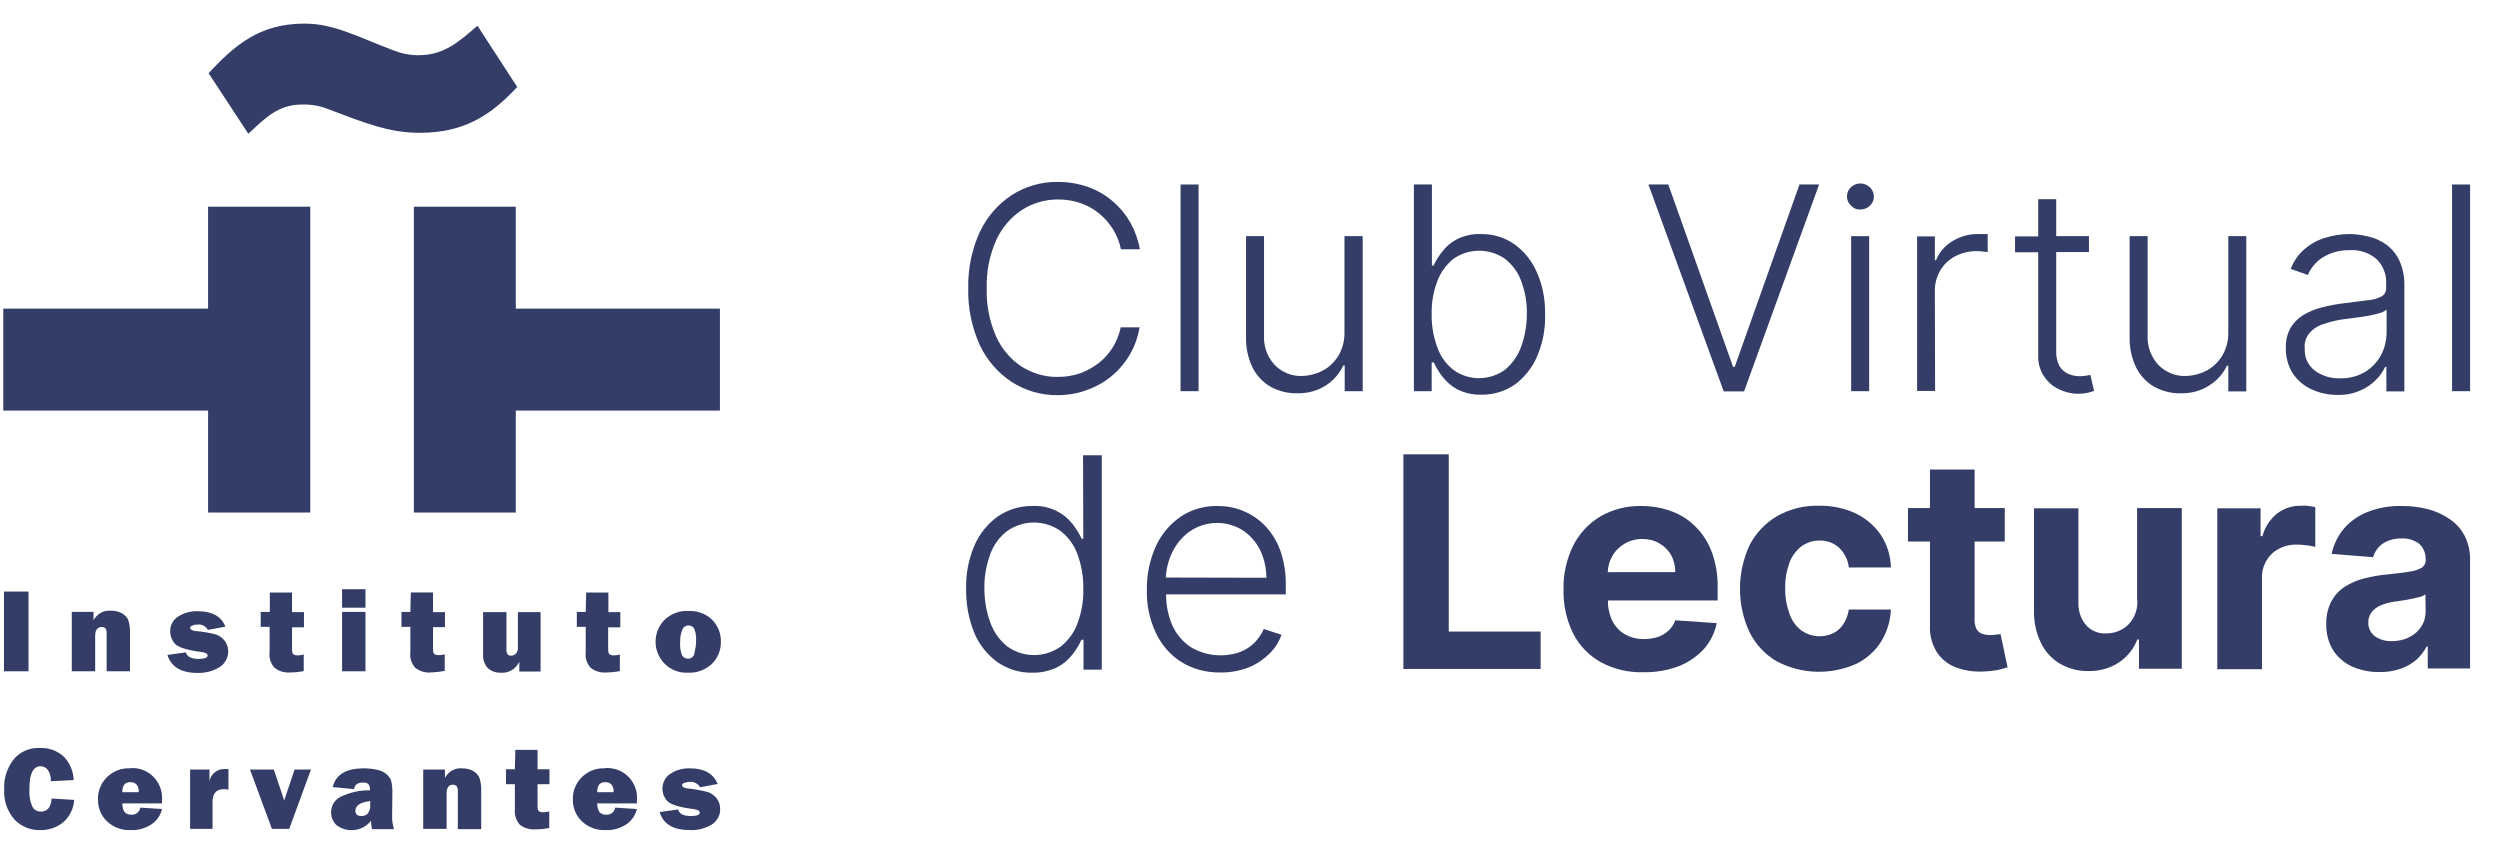 <?xml version="1.0" encoding="utf-8"?>
<!-- Generator: Adobe Illustrator 26.5.0, SVG Export Plug-In . SVG Version: 6.00 Build 0)  -->
<svg version="1.1" id="Capa_1" xmlns="http://www.w3.org/2000/svg" xmlns:xlink="http://www.w3.org/1999/xlink" x="0px" y="0px"
	 viewBox="0 0 1069.2 361.8" style="enable-background:new 0 0 1069.2 361.8;" xml:space="preserve">
<style type="text/css">
	.st0{fill:#333D68;}
</style>
<g>
	<g>
		<path class="st0" d="M221.2,37.2l-17-26.2c-7.6,6.6-14.1,12.5-24.8,12.6c-3.6,0.1-7.3-0.6-10.7-1.9c-16-6-25.7-11.6-38.5-11.6
			c-19.5,0-30,9.5-41,21.2l17,25.9c6.7-6.1,12.3-12.5,23-12.5c3.6-0.1,7.3,0.5,10.7,1.8c16.1,6.1,26.6,10.3,39.3,10.3
			C198.8,56.9,210.2,49,221.2,37.2z"/>
		<polygon class="st0" points="89,219.2 132.7,219.2 132.7,88.4 89,88.4 89,132 1.4,132 1.4,175.6 89,175.6 		"/>
		<polygon class="st0" points="307.9,132 220.6,132 220.6,88.4 177,88.4 177,132 177,175.6 177,219.2 220.6,219.2 220.6,175.6 
			307.9,175.6 		"/>
		<rect x="1.7" y="253" class="st0" width="10.5" height="34.1"/>
		<path class="st0" d="M45,268.6c0.5,0.7,0.7,1.6,0.6,2.5v16h10v-16.3c0.1-2-0.2-4-0.8-5.8c-0.6-1.2-1.6-2.1-2.8-2.8
			c-1.4-0.7-3-1.1-4.7-1c-3-0.3-5.9,1.4-7.3,4.1v-3.6h-9.3v25.4h10V272c0-2.5,0.9-3.8,2.7-3.8C44,268.1,44.6,268.3,45,268.6z"/>
		<path class="st0" d="M94.1,285.2c2.2-1.5,3.5-4,3.5-6.6c0-1.7-0.5-3.3-1.6-4.7c-1-1.2-2.3-2.1-3.8-2.6c-2.8-0.7-5.6-1.2-8.5-1.4
			c-1.6-0.2-2.4-0.7-2.4-1.5c0-0.3,0.2-0.6,0.8-0.8c0.8-0.4,1.6-0.5,2.4-0.5c1.8-0.2,3.6,0.7,4.4,2.3l7.5-1.4
			c-1.7-4.4-5.7-6.6-11.8-6.6c-3-0.1-6,0.7-8.6,2.4c-2.1,1.4-3.3,3.8-3.2,6.3c0,1.9,0.7,3.7,1.9,5.1c1.3,1.5,4.5,2.6,9.7,3.4
			c1.2,0.1,2.4,0.3,3.6,0.7c0.4,0.1,0.7,0.5,0.8,1c0,1-1.3,1.5-3.9,1.5c-3,0-4.9-0.9-5.4-2.8l-7.9,1.1c1.6,5.1,5.9,7.7,12.8,7.7
			C87.9,287.9,91.2,287,94.1,285.2z"/>
		<path class="st0" d="M130,268.2v-6.4h-5.1v-8.4h-9.5v8.3h-3.9v6.4h3.8v11c-0.3,2.4,0.5,4.7,2.1,6.5c1.9,1.5,4.3,2.2,6.7,2
			c1.9,0,3.9-0.2,5.8-0.6v-7.1c-0.9,0.3-1.9,0.4-2.8,0.4c-0.5,0-1-0.1-1.5-0.4c-0.5-0.2-0.7-1-0.7-2.3v-9.3H130z"/>
		<rect x="146.3" y="252" class="st0" width="10" height="7.9"/>
		<rect x="146.3" y="261.7" class="st0" width="10" height="25.4"/>
		<path class="st0" d="M190.2,286.9v-7.1c-0.9,0.3-1.9,0.4-2.8,0.4c-0.5,0-1-0.1-1.5-0.4c-0.5-0.2-0.7-1-0.7-2.3v-9.3h5.1v-6.4h-5.1
			v-8.4h-9.5l-0.2,8.3h-3.8v6.4h3.8v11c-0.3,2.4,0.5,4.7,2.1,6.5c1.9,1.5,4.3,2.2,6.7,2C186.4,287.5,188.3,287.3,190.2,286.9z"/>
		<path class="st0" d="M222.1,283v4.2h9.1v-25.4h-9.7v15.1c0.1,0.9-0.2,1.8-0.8,2.6c-0.5,0.6-1.3,0.9-2.1,0.9
			c-0.6,0.1-1.2-0.2-1.6-0.6c-0.3-0.7-0.5-1.4-0.4-2.1v-15.9h-10v18.2c-0.1,2.1,0.6,4.2,2,5.7c1.5,1.4,3.6,2.1,5.6,2
			C217.5,288,220.7,286.1,222.1,283z"/>
		<path class="st0" d="M265.3,268.2v-6.4h-5.1v-8.4h-9.5l-0.2,8.3h-3.8v6.4h3.8v11c-0.3,2.4,0.5,4.7,2.1,6.5c1.9,1.5,4.3,2.2,6.7,2
			c1.9,0,3.9-0.2,5.8-0.6v-7.1c-0.9,0.3-1.9,0.4-2.8,0.4c-0.5,0-1-0.1-1.5-0.4c-0.5-0.2-0.7-1-0.7-2.3v-9.3H265.3z"/>
		<path class="st0" d="M294.3,261.3c-3.7-0.2-7.4,1.2-10.1,3.8c-5.1,5.2-5.1,13.5,0,18.7c2.6,2.7,6.3,4.1,10,3.9
			c3.8,0.2,7.5-1.2,10.3-3.8c2.5-2.5,3.9-5.9,3.8-9.5c0.1-3.5-1.3-6.9-3.8-9.4C301.8,262.4,298.1,261.1,294.3,261.3z M297,279.3
			c-0.1,1.4-1.4,2.5-2.8,2.4c-1,0-2-0.5-2.5-1.4c-0.7-1.8-1-3.8-0.8-5.8c-0.1-1.9,0.3-3.7,1-5.4c0.4-1,1.4-1.6,2.5-1.6
			c1.1-0.1,2.1,0.5,2.6,1.6c0.6,1.6,0.8,3.4,0.7,5.1C297.7,275.9,297.4,277.6,297,279.3L297,279.3z"/>
		<path class="st0" d="M17.4,327.7c1.2,0,2.3,0.6,3,1.5c1,1.4,1.5,3.2,1.3,4.9l9.8-0.5c-0.1-3.7-1.6-7.2-4.1-9.9
			c-2.8-2.6-6.5-4-10.4-3.8c-4.3-0.2-8.5,1.6-11.2,4.9c-2.8,3.7-4.3,8.3-4,12.9c-0.3,4.6,1.3,9.2,4.3,12.7c2.9,3.1,7,4.8,11.2,4.6
			c3.5,0.1,7-1.1,9.7-3.3c2.8-2.4,4.5-5.9,4.7-9.6l-9.6-0.6c-0.3,3.8-1.9,5.6-4.6,5.6c-1.5,0-2.9-0.7-3.6-2c-1.1-2.4-1.5-5-1.3-7.6
			C12.5,330.9,14.2,327.7,17.4,327.7z"/>
		<path class="st0" d="M55.7,328.6c-7.2-0.4-13.4,5.1-13.8,12.3c0,0.4,0,0.8,0,1.2c0,3.4,1.3,6.7,3.8,9.1c2.7,2.6,6.4,4,10.2,3.8
			c3.2,0.2,6.4-0.8,9.1-2.6c2.2-1.6,3.7-3.8,4.3-6.4l-9.3-0.6c-0.3,1.9-2,3.2-3.8,3c-1.1,0.1-2.3-0.3-3-1.2
			c-0.6-1.1-0.9-2.3-0.9-3.6h17c0-0.6,0-1.1,0-1.4c0.5-7-4.7-13.2-11.8-13.7c-0.6,0-1.2,0-1.8,0L55.7,328.6z M52.3,338.8
			c0-3,1.2-4.3,3.5-4.3c0.9,0,1.8,0.3,2.5,0.9c0.8,0.9,1.2,2.2,1,3.4H52.3z"/>
		<path class="st0" d="M89.6,334.3v-5.2h-8.3v25.4h9.6V343c0-3.7,1.6-5.5,4.9-5.5c0.6,0,1.3,0.1,1.9,0.2v-8.8h-1.5
			C92.9,328.7,90,331.1,89.6,334.3z"/>
		<path class="st0" d="M122.2,340.4c-0.1,0.3-0.2,0.6-0.3,0.9c-0.1,0.4-0.3,0.8-0.4,1.1c-0.2-0.9-0.5-1.7-0.8-2.6l-3.6-10.7h-10.2
			l9.4,25.4h7.4l9.3-25.4H126L122.2,340.4z"/>
		<path class="st0" d="M167.8,339.5c0.1-1.9-0.1-3.7-0.5-5.6c-0.4-1.1-1.1-2-2-2.8c-1.2-1-2.6-1.6-4.1-1.9c-1.8-0.4-3.7-0.6-5.6-0.6
			c-7.5,0-12,2.6-13.3,8l9.1,0.9c0.3-1.9,1.5-2.8,3.8-2.8c0.8-0.1,1.6,0.1,2.2,0.5c0.6,0.6,0.9,1.4,0.8,2.2v0.6c-4.5-0.1-9,1-13,3
			c-2.3,1.4-3.6,3.8-3.6,6.5c0,2,0.8,3.9,2.2,5.3c4.6,3.6,11.3,2.8,14.9-1.8c0,0,0,0,0,0c0,1.2,0.1,2.4,0.4,3.6h9.4
			c-0.5-1.6-0.8-3.3-0.8-5L167.8,339.5z M158.3,343.9c0.2,1.5-0.2,3-1.1,4.2c-0.8,0.6-1.7,1-2.7,0.9c-1.7,0-2.5-0.8-2.5-2.3
			c0-2.2,2.1-3.6,6.4-4.1L158.3,343.9z"/>
		<path class="st0" d="M202.3,329.7c-1.4-0.8-3-1.1-4.7-1.1c-3-0.3-5.9,1.4-7.3,4.1v-3.6H181v25.4h10v-15.1c0-2.5,0.9-3.8,2.7-3.8
			c0.6,0,1.1,0.2,1.5,0.5c0.5,0.7,0.7,1.6,0.6,2.5v16h10v-16.3c0.1-2-0.2-4-0.8-5.8C204.4,331.4,203.5,330.3,202.3,329.7z"/>
		<path class="st0" d="M229.9,320.7h-9.5l-0.2,8.3h-3.8v6.4h3.8v11c-0.2,2.3,0.6,4.6,2.1,6.3c1.9,1.5,4.3,2.2,6.8,2
			c1.9,0,3.9-0.2,5.8-0.6V347c-0.9,0.3-1.9,0.4-2.8,0.4c-0.5,0-1-0.1-1.5-0.4c-0.5-0.2-0.7-1-0.7-2.3v-9.3h5.1V329h-5.1V320.7z"/>
		<path class="st0" d="M258.8,328.6c-7.2-0.4-13.4,5.1-13.8,12.3c0,0.4,0,0.8,0,1.2c0,3.4,1.3,6.7,3.8,9.1c2.7,2.6,6.4,4,10.2,3.8
			c3.2,0.2,6.4-0.8,9.1-2.6c2.2-1.6,3.7-3.9,4.3-6.4l-9.3-0.6c-0.3,1.9-2,3.2-3.8,3c-1.1,0.1-2.3-0.3-3-1.2
			c-0.6-1.1-0.9-2.3-0.9-3.6h17v-1.4c0.6-7-4.7-13.2-11.7-13.7c-0.6,0-1.2-0.1-1.9,0L258.8,328.6z M255.4,338.8c0-3,1.2-4.3,3.5-4.3
			c0.9,0,1.8,0.3,2.5,0.9c0.8,1,1.2,2.2,1,3.4H255.4z"/>
		<path class="st0" d="M302.6,338.7c-2.8-0.7-5.6-1.2-8.5-1.5c-1.6-0.2-2.4-0.7-2.4-1.5c0-0.3,0.3-0.6,0.8-0.8
			c0.8-0.3,1.6-0.5,2.4-0.5c1.8-0.2,3.6,0.7,4.5,2.3l7.5-1.4c-1.7-4.4-5.7-6.7-11.8-6.7c-3-0.1-6,0.7-8.5,2.4
			c-2.1,1.4-3.3,3.8-3.3,6.3c0,1.9,0.7,3.7,1.9,5.1c1.3,1.5,4.5,2.6,9.7,3.4c1.2,0.1,2.4,0.3,3.6,0.7c0.4,0.2,0.7,0.5,0.8,1
			c0,1-1.3,1.5-3.9,1.5c-3,0-4.9-0.9-5.4-2.8l-7.9,1.1c1.6,5.2,5.9,7.7,12.8,7.7c3.4,0.2,6.7-0.7,9.6-2.4c2.2-1.5,3.6-4,3.5-6.6
			c0-1.7-0.5-3.3-1.6-4.7C305.4,340.1,304.1,339.2,302.6,338.7z"/>
	</g>
	<g>
		<path class="st0" d="M437.2,89.7c4.6-2.9,9.9-4.4,15.3-4.4c3.3,0,6.6,0.5,9.7,1.6c2.9,1,5.6,2.5,8,4.5c2.3,1.9,4.3,4.2,5.9,6.8
			c1.6,2.6,2.7,5.4,3.3,8.4h8.1c-0.7-4-2.1-7.8-4-11.3c-2-3.5-4.5-6.6-7.6-9.2c-3.1-2.7-6.6-4.7-10.5-6.1c-4.2-1.5-8.6-2.2-13-2.2
			c-7-0.1-13.9,1.9-19.8,5.7c-5.9,3.9-10.6,9.4-13.6,15.8c-3.4,7.5-5.1,15.8-4.9,24.1c-0.2,8.3,1.5,16.5,4.9,24.1
			c3,6.4,7.7,11.9,13.6,15.8c5.9,3.8,12.8,5.8,19.8,5.7c4.5,0,8.9-0.8,13-2.4c7.6-2.8,14-8.2,18-15.3c2-3.5,3.3-7.3,4-11.3h-8.1
			c-1.2,5.9-4.4,11.3-9.2,15.1c-2.4,1.9-5.1,3.4-8,4.5c-3.1,1.1-6.4,1.6-9.7,1.6c-5.4,0.1-10.7-1.5-15.3-4.3
			c-4.8-3.1-8.6-7.6-11-12.8c-2.9-6.5-4.3-13.6-4.1-20.8c-0.2-7.1,1.2-14.2,4.1-20.7C428.6,97.2,432.4,92.8,437.2,89.7z"/>
		<rect x="504.9" y="78.9" class="st0" width="7.7" height="88.4"/>
		<path class="st0" d="M575,142c0.1,3.6-0.8,7.2-2.7,10.3c-1.7,2.7-4,4.9-6.8,6.3c-2.7,1.4-5.6,2.1-8.6,2.2
			c-4.4,0.2-8.7-1.6-11.7-4.7c-3.2-3.4-4.8-7.9-4.6-12.5V101h-7.7v43c-0.1,4.6,0.8,9.1,2.8,13.2c1.7,3.4,4.4,6.3,7.7,8.2
			c3.5,1.9,7.4,2.9,11.3,2.8c4.4,0.1,8.7-1,12.4-3.4c3.2-2.1,5.8-5,7.4-8.5h0.6v11h7.7V101H575L575,142z"/>
		<path class="st0" d="M647.6,104.4c-4.2-2.9-9.2-4.4-14.3-4.3c-3.5-0.1-6.9,0.6-10,2.1c-2.5,1.3-4.7,3.1-6.4,5.3
			c-1.5,1.9-2.8,3.9-3.8,6.1h-0.7V78.9h-7.7v88.4h7.6V155h0.9c1,2.2,2.3,4.3,3.8,6.2c1.7,2.2,3.9,4.1,6.4,5.4
			c3.1,1.5,6.6,2.3,10.1,2.2c5.1,0.1,10.1-1.4,14.3-4.3c4.2-3.1,7.5-7.2,9.6-12.1c2.4-5.7,3.6-11.8,3.4-18c0.1-6.2-1-12.3-3.5-17.9
			C655.2,111.6,651.9,107.5,647.6,104.4z M650.6,148.2c-1.4,3.9-3.8,7.3-6.9,9.9c-6.6,4.8-15.5,4.9-22.1,0.1
			c-3.2-2.5-5.6-5.9-6.9-9.7c-1.7-4.6-2.5-9.4-2.4-14.2c-0.1-4.8,0.7-9.5,2.4-14c1.4-3.8,3.8-7.1,6.9-9.6c6.7-4.7,15.6-4.6,22.2,0.1
			c3.2,2.6,5.6,5.9,6.9,9.7c1.6,4.4,2.4,9.1,2.3,13.8C653,139,652.2,143.7,650.6,148.2z"/>
		<polygon class="st0" points="778,78.9 769.6,78.9 741.9,156.9 741.2,156.9 713.5,78.9 705,78.9 737.2,167.4 745.9,167.4 		"/>
		<path class="st0" d="M795.7,89.6c1.5,0,3-0.6,4-1.6c2.2-2,2.3-5.4,0.3-7.6c-0.1-0.1-0.2-0.2-0.3-0.3c-2.3-2.2-5.8-2.2-8.1,0
			c-1.1,1-1.7,2.4-1.7,3.9c0,1.5,0.6,2.9,1.7,3.9C792.7,89.1,794.1,89.7,795.7,89.6z"/>
		<rect x="791.7" y="101" class="st0" width="7.7" height="66.3"/>
		<path class="st0" d="M827.5,124.5c-0.1-3.1,0.8-6.1,2.3-8.8c1.5-2.6,3.7-4.7,6.4-6.1c2.8-1.5,6-2.2,9.2-2.2c0.9,0,1.9,0.1,2.8,0.2
			l1.9,0.2v-7.7h-1.9c-0.8,0-1.5,0-2.1,0c-3.9-0.1-7.8,1-11.2,3.1c-3.1,1.9-5.6,4.7-6.9,8.1h-0.5v-10.2h-7.6v66.1h7.7L827.5,124.5z"
			/>
		<path class="st0" d="M871.7,151.9c-0.3,6.2,3.3,12,8.9,14.6c2.5,1.2,5.3,1.9,8.1,1.9c1.4,0,2.7-0.1,4.1-0.4
			c0.9-0.2,1.9-0.5,2.8-0.8l-1.6-6.9c-0.5,0.1-1.2,0.3-1.9,0.4c-0.9,0.1-1.7,0.2-2.6,0.2c-1.7,0-3.3-0.3-4.9-1
			c-1.6-0.7-2.9-1.8-3.8-3.3c-1-2-1.5-4.2-1.4-6.5v-42.3h14V101h-14V85.2h-7.7v15.9h-9.9v6.8h9.9L871.7,151.9z"/>
		<path class="st0" d="M952.4,156.4h0.6v11h7.7V101H953v41c0.1,3.6-0.8,7.2-2.7,10.3c-1.7,2.7-4,4.9-6.8,6.3
			c-2.7,1.4-5.6,2.1-8.6,2.2c-4.4,0.2-8.7-1.6-11.8-4.7c-3.1-3.4-4.8-7.9-4.6-12.5V101h-7.7v43c-0.1,4.6,0.8,9.1,2.8,13.2
			c1.7,3.4,4.4,6.3,7.7,8.2c3.5,1.9,7.4,2.9,11.3,2.8c4.4,0.1,8.7-1,12.3-3.4C948.3,162.7,950.8,159.8,952.4,156.4z"/>
		<path class="st0" d="M988.6,166.5c3.4,1.6,7.2,2.4,11,2.4c3.3,0.1,6.6-0.5,9.6-1.8c2.6-1,4.9-2.6,6.8-4.5c1.7-1.6,3.1-3.6,4.1-5.7
			h0.5v10.5h7.7v-45.1c0.1-3.8-0.6-7.5-2.2-11c-1.3-2.7-3.2-5-5.7-6.8c-2.3-1.6-4.9-2.8-7.7-3.4c-2.6-0.6-5.3-1-7.9-1
			c-3.4,0-6.7,0.5-10,1.5c-3.3,0.9-6.3,2.5-8.9,4.7c-2.8,2.3-4.9,5.3-6.2,8.7l7.3,2.6c1.3-3,3.5-5.6,6.2-7.4
			c3.5-2.2,7.6-3.3,11.7-3.2c4.2-0.3,8.4,1.1,11.6,3.9c2.8,2.8,4.3,6.7,4,10.7v1.6c0.1,1.5-0.7,2.9-2,3.6c-1.8,0.9-3.8,1.5-5.9,1.6
			l-9.4,1.2c-3.5,0.4-6.9,1-10.3,1.9c-2.9,0.7-5.6,1.9-8.1,3.4c-2.2,1.4-4,3.3-5.3,5.5c-1.3,2.6-2,5.4-1.9,8.3
			c-0.1,3.8,0.9,7.6,2.9,10.9C982.6,162.7,985.3,165,988.6,166.5z M987.6,142.6c1.6-1.9,3.7-3.3,6.1-4c3.1-1.1,6.3-1.8,9.6-2.2
			l4.7-0.6c1.7-0.2,3.5-0.5,5.2-0.8c1.6-0.3,3.1-0.7,4.6-1.1c1.1-0.3,2-0.8,2.9-1.5v9.6c0,3.5-0.8,6.9-2.4,9.9c-1.6,3-4,5.5-6.9,7.2
			c-3.2,1.9-6.9,2.8-10.6,2.7c-3.9,0.1-7.7-1-10.8-3.3c-2.9-2.2-4.5-5.7-4.3-9.3C985.4,146.8,986.1,144.5,987.6,142.6z"/>
		<rect x="1048.7" y="78.9" class="st0" width="7.7" height="88.4"/>
		<path class="st0" d="M463.3,230.4h-0.7c-1.1-2.3-2.4-4.4-3.9-6.3c-1.8-2.3-4.1-4.2-6.7-5.5c-3.2-1.6-6.8-2.4-10.4-2.2
			c-5.3-0.1-10.5,1.5-14.9,4.5c-4.4,3.2-7.9,7.5-10,12.5c-2.5,5.9-3.7,12.2-3.5,18.6c-0.1,6.4,1.1,12.8,3.5,18.7
			c2.1,5,5.5,9.3,9.9,12.5c4.4,3,9.5,4.6,14.8,4.5c3.6,0.1,7.2-0.7,10.5-2.2c2.6-1.3,4.9-3.2,6.7-5.5c1.6-2,2.9-4.1,3.9-6.4h0.9
			v12.8h7.8v-91.7h-8L463.3,230.4z M460.9,266.4c-1.4,4-3.9,7.4-7.2,10.1c-6.9,4.9-16.1,4.9-23-0.1c-3.3-2.7-5.8-6.2-7.2-10.3
			c-1.7-4.6-2.5-9.5-2.5-14.5c-0.1-4.9,0.8-9.7,2.4-14.3c1.4-4,3.9-7.5,7.2-10.1c6.9-4.9,16.1-5,23-0.1c3.3,2.6,5.8,6,7.2,9.9
			c1.7,4.7,2.6,9.6,2.5,14.6C463.5,256.7,462.6,261.7,460.9,266.4z"/>
		<path class="st0" d="M540.8,224.6c-2.7-2.7-5.9-4.8-9.4-6.2c-3.4-1.4-7.1-2-10.8-2c-5.6-0.1-11.1,1.5-15.7,4.6
			c-4.6,3.2-8.3,7.6-10.6,12.7c-2.6,5.8-3.9,12.1-3.8,18.5c-0.2,6.3,1.1,12.6,3.8,18.4c2.4,5.1,6.1,9.5,10.9,12.5
			c5,3.1,10.8,4.6,16.7,4.5c4.2,0.1,8.3-0.7,12.2-2.2c3.3-1.3,6.3-3.4,8.9-5.9c2.3-2.3,4-5,5.1-8l-7.6-2.5c-0.9,2.1-2.2,4-3.8,5.7
			c-1.8,1.8-3.9,3.2-6.2,4.1c-6.9,2.5-14.6,1.8-21-1.9c-3.6-2.3-6.4-5.6-8.1-9.4c-1.8-4.2-2.7-8.7-2.7-13.3h51.2v-3.9
			c0.1-5.1-0.7-10.2-2.4-15C546,231.2,543.7,227.6,540.8,224.6z M498.6,247c0.2-3.7,1.1-7.4,2.7-10.7c1.8-3.7,4.4-6.9,7.8-9.2
			c6.8-4.5,15.5-4.6,22.4-0.3c3.2,2.1,5.7,5,7.4,8.4c1.8,3.7,2.7,7.8,2.7,11.9L498.6,247z"/>
		<polygon class="st0" points="619.6,194.3 600.2,194.3 600.2,286.1 658.9,286.1 658.9,270.1 619.6,270.1 		"/>
		<path class="st0" d="M725,225.1c-2.9-2.9-6.4-5.1-10.3-6.5c-4.1-1.5-8.4-2.2-12.7-2.2c-6.2-0.1-12.3,1.4-17.6,4.5
			c-5,3-9,7.3-11.6,12.5c-2.8,5.8-4.3,12.2-4.1,18.6c-0.2,6.5,1.2,13,4.1,18.9c2.6,5.2,6.7,9.4,11.8,12.3c5.6,3,11.9,4.5,18.3,4.3
			c5.2,0.1,10.3-0.8,15.1-2.6c4.1-1.6,7.7-4.1,10.7-7.3c2.8-3.2,4.7-7,5.5-11.1l-17.7-1.2c-0.6,1.7-1.6,3.2-2.9,4.4
			c-1.3,1.2-2.8,2.1-4.5,2.7c-1.9,0.6-3.8,0.9-5.8,0.9c-2.9,0.1-5.8-0.6-8.3-2c-2.3-1.3-4.2-3.3-5.4-5.7c-1.3-2.7-2-5.8-1.9-8.8l0,0
			h46.9v-5.4c0.1-5.2-0.7-10.4-2.5-15.3C730.5,231.8,728.1,228.1,725,225.1z M687.6,244.7c0.1-2.4,0.7-4.7,1.9-6.8
			c1.2-2.2,3-4,5.2-5.3c2.3-1.4,5-2.1,7.7-2.1c2.6,0,5.1,0.6,7.3,1.9c2.1,1.2,3.8,2.9,5,5c1.2,2.2,1.8,4.8,1.8,7.3L687.6,244.7z"/>
		<path class="st0" d="M770.5,233.6c2.3-1.6,5-2.5,7.7-2.4c3.1-0.1,6.2,1,8.5,3.2c2.2,2.2,3.7,5.2,4,8.3h18
			c-0.1-4.9-1.6-9.8-4.3-13.9c-2.7-4-6.4-7.1-10.7-9.2c-4.9-2.3-10.3-3.4-15.8-3.3c-6.3-0.2-12.5,1.4-18,4.5c-5,3-9.1,7.3-11.7,12.5
			c-5.4,11.7-5.4,25.3,0,37c2.6,5.2,6.6,9.6,11.6,12.5c10.6,5.6,23.1,6,34.1,1.1c4.3-2.1,7.9-5.3,10.5-9.3c2.6-4.2,4.1-8.9,4.3-13.9
			h-18c-0.3,2.2-1.1,4.3-2.3,6.2c-1.1,1.7-2.6,3-4.3,3.9c-4.4,2.1-9.6,1.7-13.6-1.1c-2.4-1.8-4.1-4.2-5.1-7c-1.3-3.6-2-7.4-1.9-11.2
			c-0.1-3.8,0.6-7.5,1.9-11.1C766.4,237.8,768.2,235.4,770.5,233.6z"/>
		<path class="st0" d="M853.7,271.4c-0.9,0.2-1.8,0.2-2.7,0.2c-1.2,0-2.3-0.2-3.4-0.6c-1-0.4-1.8-1.1-2.3-2
			c-0.6-1.3-0.9-2.7-0.8-4.1v-33.3h12.9v-14.3h-12.9v-16.5h-19.1v16.5h-9.4v14.3h9.4v35.9c-0.2,3.9,0.8,7.8,2.8,11.2
			c1.9,3,4.7,5.3,8,6.6c3.8,1.5,8,2.1,12.1,1.9c2.1-0.1,4.2-0.3,6.3-0.7c1.7-0.4,3.1-0.8,4-1.1l-3-14.2L853.7,271.4z"/>
		<path class="st0" d="M914.1,256.8c0.1,2.7-0.5,5.4-1.9,7.8c-1.2,2-2.8,3.6-4.9,4.7c-2,1.1-4.2,1.6-6.5,1.6
			c-3.3,0.2-6.4-1.1-8.6-3.5c-2.3-2.7-3.4-6.1-3.3-9.6v-40.4h-19v43.8c-0.1,4.8,0.9,9.5,3,13.8c1.8,3.7,4.6,6.8,8.2,8.9
			c3.7,2.1,7.9,3.2,12.1,3.1c4.7,0.1,9.3-1.2,13.2-3.8c3.5-2.4,6.2-5.8,7.7-9.7h0.7V286h18.3v-68.7h-19.1V256.8z"/>
		<path class="st0" d="M984.1,216.3c-3.7-0.1-7.3,1.1-10.2,3.3c-3.1,2.5-5.3,5.9-6.3,9.7h-0.8v-11.9h-18.5v68.8h19.1v-39
			c-0.1-2.6,0.6-5.2,1.9-7.4c1.2-2.1,3-3.9,5.2-5c2.3-1.3,4.9-1.9,7.6-1.9c1.5,0,2.9,0.1,4.3,0.3c1.3,0.1,2.5,0.4,3.8,0.7v-17
			c-1-0.2-1.9-0.4-2.9-0.5C986.2,216.2,985.2,216.2,984.1,216.3z"/>
		<path class="st0" d="M1047.5,221.9c-2.9-2-6.1-3.4-9.4-4.2c-3.5-0.9-7.2-1.3-10.9-1.3c-4.9-0.1-9.9,0.7-14.5,2.5
			c-3.9,1.5-7.4,3.9-10.2,7.1c-2.6,3.1-4.5,6.9-5.3,10.9l17.7,1.4c0.7-2.3,2.1-4.3,4-5.7c2.4-1.6,5.3-2.4,8.2-2.3
			c2.7-0.2,5.4,0.7,7.6,2.3c1.8,1.7,2.8,4.1,2.7,6.6v0.3c0.1,1.3-0.6,2.6-1.7,3.3c-1.6,0.9-3.5,1.5-5.3,1.7
			c-2.5,0.4-5.7,0.8-9.7,1.2c-3.3,0.3-6.5,0.9-9.7,1.7c-2.9,0.7-5.7,2-8.3,3.6c-2.4,1.6-4.3,3.7-5.7,6.3c-1.5,3-2.2,6.3-2.1,9.6
			c-0.1,4,0.9,7.9,3,11.3c2,3,4.8,5.4,8.1,6.9c3.7,1.6,7.7,2.4,11.7,2.3c3.1,0.1,6.1-0.4,9-1.4c2.4-0.8,4.7-2.1,6.7-3.8
			c1.8-1.6,3.3-3.5,4.4-5.7h0.5v9.4h18.1v-46.3c0.1-3.7-0.7-7.3-2.4-10.6C1052.5,226.2,1050.3,223.7,1047.5,221.9z M1037.4,261.5
			c0,2.3-0.6,4.6-1.9,6.5c-1.2,1.9-3,3.5-5.1,4.5c-2.3,1.2-4.9,1.7-7.4,1.7c-2.6,0.1-5.1-0.6-7.2-2c-1.9-1.4-3-3.6-2.9-5.9
			c-0.1-1.6,0.4-3.2,1.4-4.5c1-1.3,2.4-2.3,3.9-2.9c1.9-0.8,3.9-1.3,5.9-1.6l3.5-0.5c1.3-0.2,2.5-0.4,3.8-0.7
			c1.2-0.2,2.3-0.5,3.5-0.8c0.9-0.2,1.7-0.6,2.4-1.1L1037.4,261.5z"/>
	</g>
</g>
</svg>
